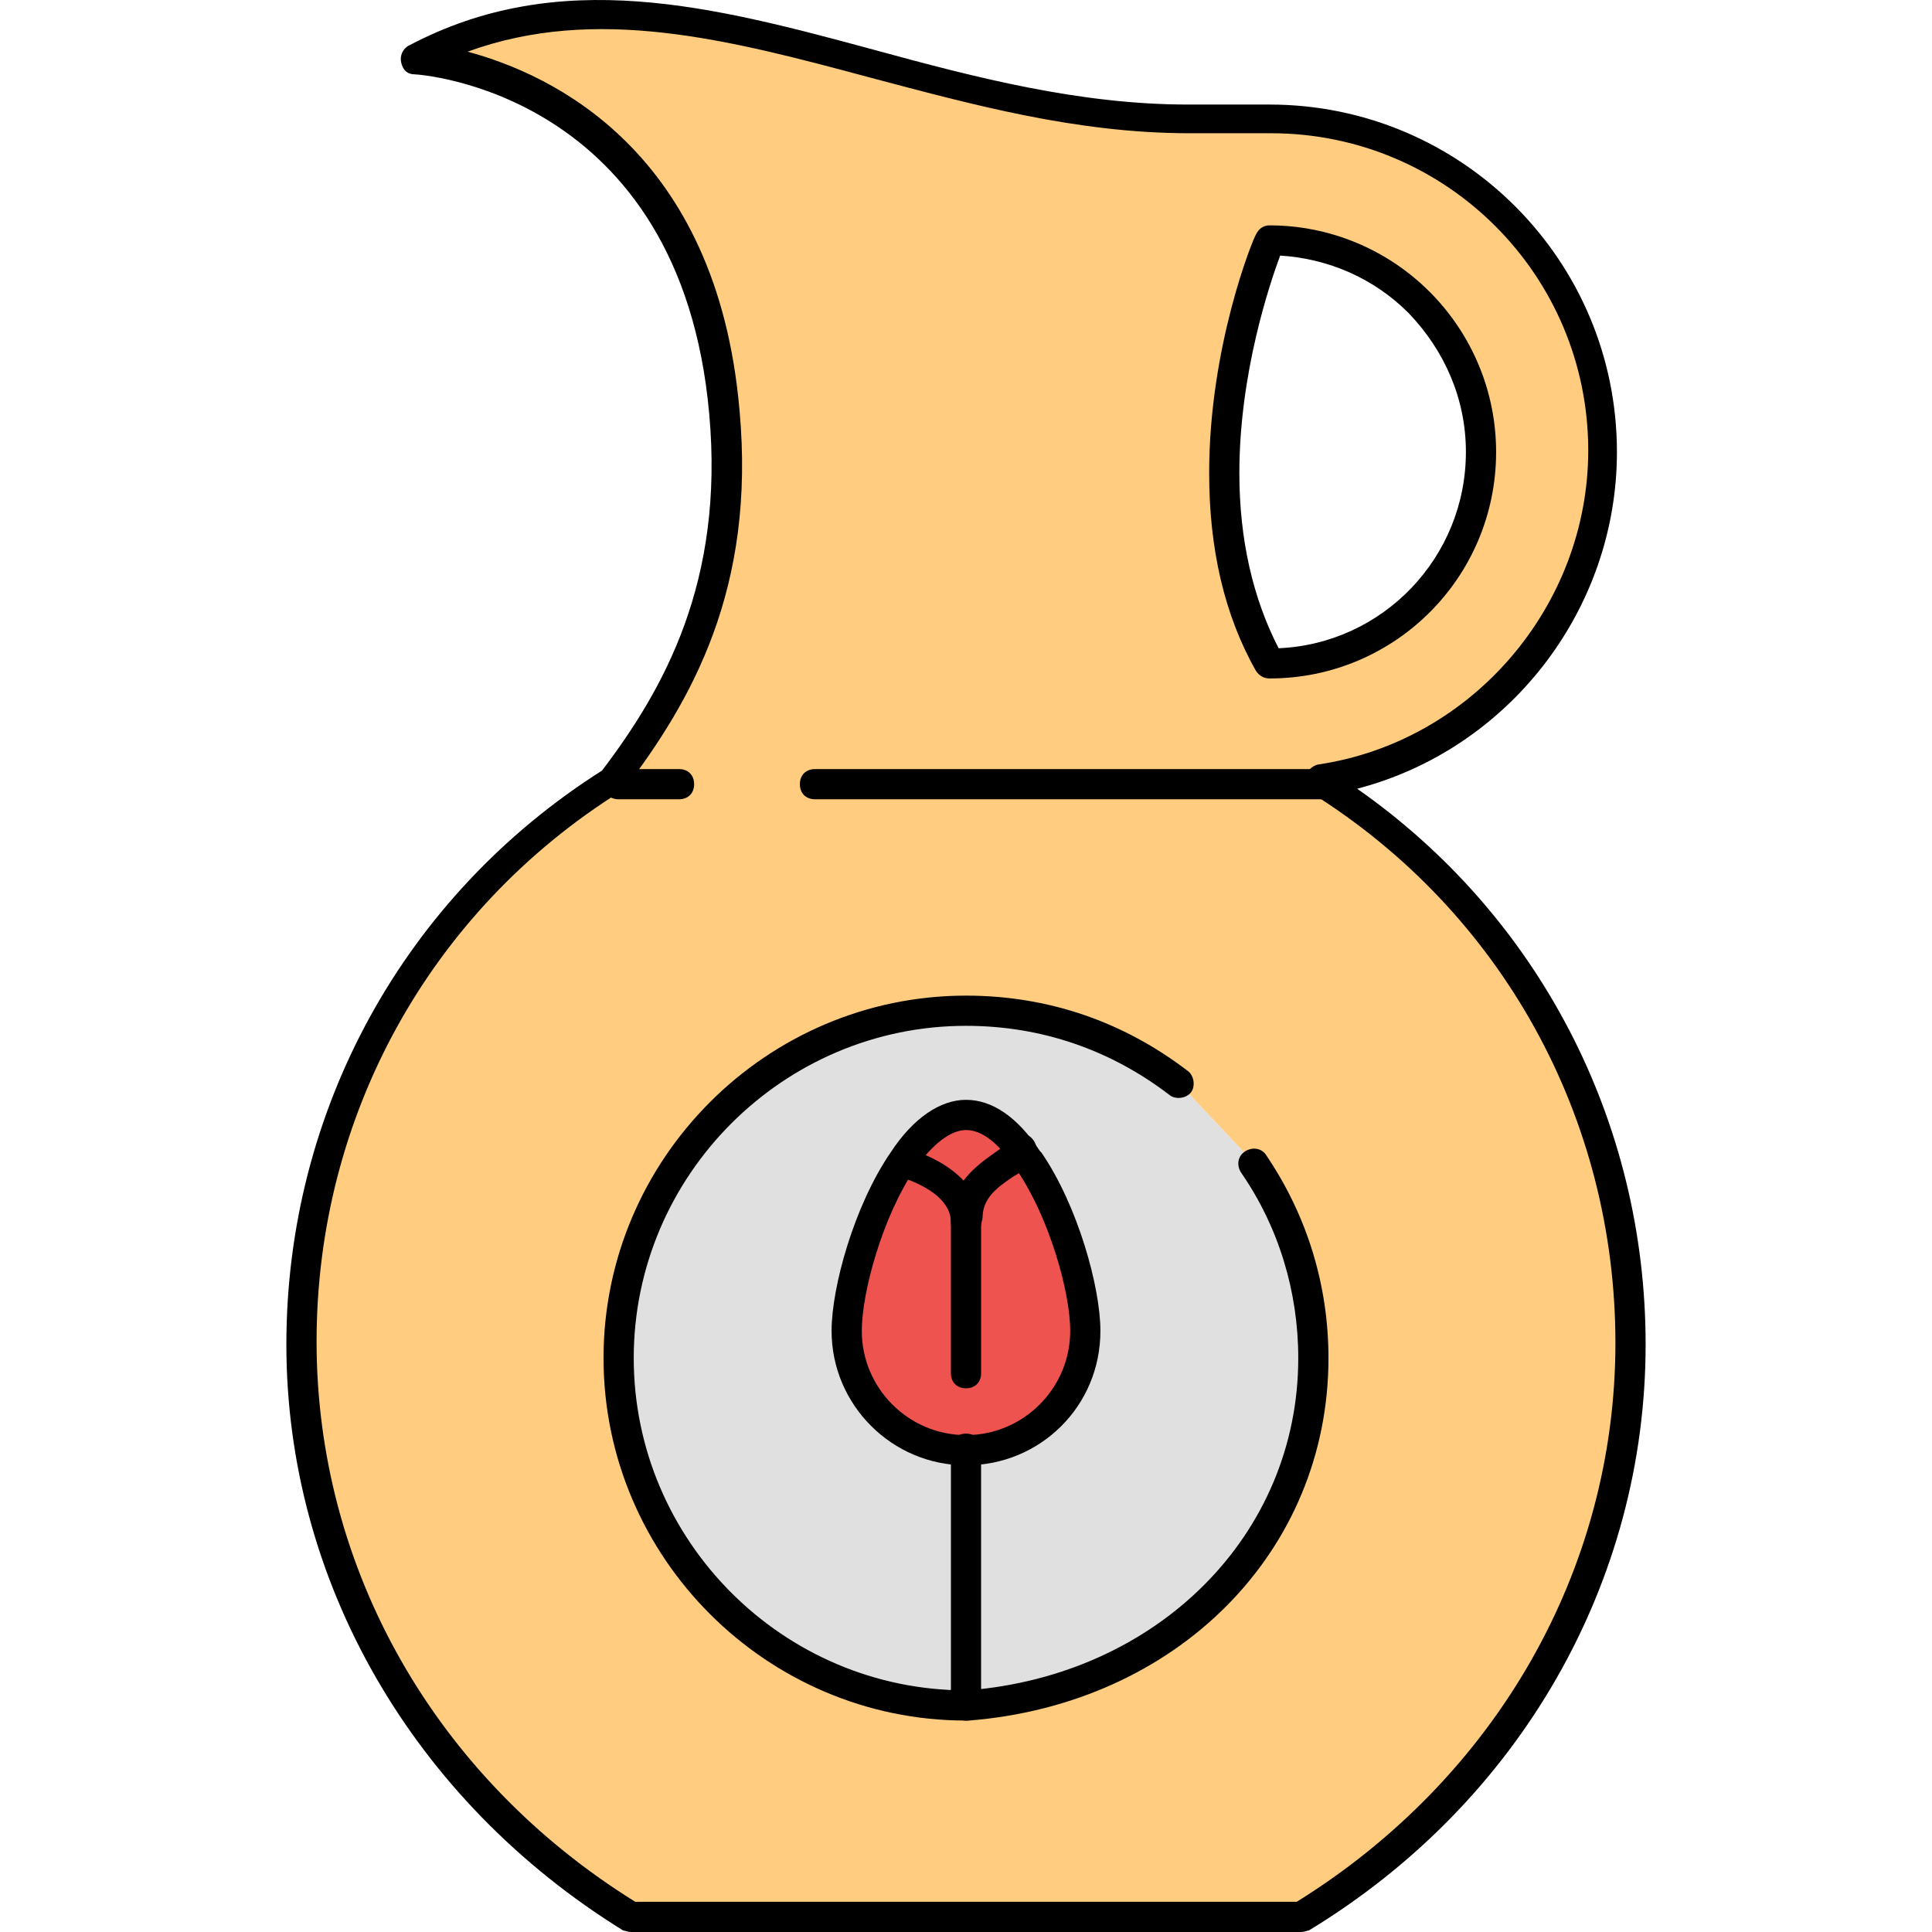 <?xml version="1.0" encoding="iso-8859-1"?>
<!-- Uploaded to: SVG Repo, www.svgrepo.com, Generator: SVG Repo Mixer Tools -->
<svg height="800px" width="800px" version="1.1" id="Layer_1" xmlns="http://www.w3.org/2000/svg" xmlns:xlink="http://www.w3.org/1999/xlink" 
	 viewBox="0 0 512 512" xml:space="preserve">
<path style="fill:#E0E0E0;" d="M348.056,359.908c0,50.831-40.825,88.053-91.655,92.056H256c-50.831,0-92.056-41.225-92.056-92.056
	s41.225-92.056,92.056-92.056c21.213,0,40.825,7.204,56.434,19.212l20.012,21.213C342.452,323.086,348.056,340.696,348.056,359.908z
	 M256,293.468c-6.004,0-12.007,6.004-16.81,13.208c-8.805,13.208-14.809,34.421-14.809,45.628c0,17.611,14.008,31.619,31.619,31.619
	c17.611,0,31.619-16.01,31.619-33.22c0-11.207-6.004-30.819-14.809-46.828l0,0C268.007,299.872,262.404,293.468,256,293.468z"/>
<g>
	<path style="fill:#EF5350;" d="M224.381,353.104c0-11.207,6.004-32.019,14.809-45.227c0,0,16.81,2.401,16.81,14.008
		c0-11.207,15.209-14.008,16.81-18.011l0,0c8.805,16.01,14.809,35.622,14.809,47.229c0,17.611-14.008,32.42-31.619,32.42
		C238.79,383.522,224.381,370.314,224.381,353.104z"/>
	<path style="fill:#EF5350;" d="M272.81,307.877c-1.601,0.4-16.81,4.803-16.81,16.01c0-11.607-16.81-16.01-16.81-16.01
		c4.803-7.204,10.406-12.007,16.81-12.007C262.404,295.469,268.007,300.672,272.81,307.877z"/>
</g>
<path style="fill:#FFCC80;" d="M256.4,451.964c50.831-4.002,91.655-41.225,91.655-92.056c0-19.212-5.603-36.822-15.609-51.631
	l-20.012-21.213c-15.609-12.007-35.221-19.212-56.434-19.212c-50.831,0-92.056,41.225-92.056,92.056s41.225,92.056,92.056,92.056
	C256.4,451.964,256.4,451.964,256.4,451.964z M349.657,207.416c49.63,31.219,82.45,85.652,82.45,148.49
	c0,64.839-35.221,120.073-87.253,152.092H167.146c-52.031-32.019-87.253-87.253-87.253-152.092
	c0-62.838,32.82-118.472,82.45-149.691c16.81-22.414,33.62-51.231,29.618-97.259C183.956,18.902,110.312,15.7,110.312,15.7
	C173.55-17.52,239.19,31.309,314.836,31.71c0,0,2.802,0,21.613,0c48.83,0,88.053,39.624,88.053,88.454
	C424.502,164.19,392.082,201.012,349.657,207.416z M392.483,119.763c0-15.609-6.404-29.618-16.41-39.624s-24.015-16.41-39.624-16.41
	c0,0-12.007,28.417-12.007,61.637c0,16.81,3.202,34.421,12.007,50.431C367.267,175.797,392.483,150.581,392.483,119.763z"/>
<path d="M344.854,512H167.146c-0.8,0-1.601-0.4-2.001-0.4c-55.634-34.421-89.254-92.456-89.254-155.294
	c0-62.038,31.219-118.872,83.651-152.092c16.41-21.613,32.42-50.03,28.417-94.457c-7.605-85.652-77.247-90.054-78.047-90.054
	c-2.001,0-3.202-1.201-3.602-3.202c-0.4-1.601,0.4-3.602,2.001-4.403c40.024-21.213,80.849-10.406,123.675,1.201
	c26.416,7.204,54.033,14.409,82.85,14.409h0.4c0.4,0,1.201,0,2.401,0c2.802,0,8.405,0,18.811,0
	c50.831,0,92.056,41.225,92.056,92.056c0,42.025-28.817,78.848-68.842,89.254c48.029,33.62,76.446,88.053,76.446,147.289
	c0,62.838-33.22,121.273-89.254,155.294C346.455,511.6,345.654,512,344.854,512z M168.347,503.995h175.306
	c52.832-32.82,84.451-88.053,84.451-148.09c0-59.636-30.018-114.069-80.449-145.688c-1.601-0.801-2.001-2.401-1.601-4.403
	c0.4-1.601,1.601-2.802,3.202-3.202c40.825-6.004,71.643-42.025,71.643-83.25c0-46.428-37.623-84.051-84.051-84.051
	c-10.406,0-15.609,0-18.811,0c-1.201,0-2.401,0-2.802,0l0,0c-30.018,0-57.635-7.605-84.851-14.809
	C193.161,10.496,157.94,1.29,123.92,13.698c22.414,6.004,66.04,26.416,72.044,94.857c4.403,47.629-12.808,77.247-30.418,100.461
	c-0.4,0.4-0.8,0.801-1.201,0.801c-50.431,31.619-80.449,86.052-80.449,145.688C83.896,415.942,115.515,471.175,168.347,503.995z"/>
<path d="M336.449,179.799c-1.601,0-2.802-0.801-3.602-2.001c-8.405-14.809-12.408-32.42-12.408-52.432
	c0-33.62,11.607-62.038,12.408-63.238c0.8-1.601,2.001-2.401,3.602-2.401c16.01,0,31.219,6.404,42.426,17.611
	s17.611,26.416,17.611,42.426C396.485,152.983,369.669,179.799,336.449,179.799z M339.25,67.731
	c-2.802,7.605-10.807,31.219-10.807,57.635c0,17.611,3.602,33.22,10.406,46.428c27.617-1.201,49.63-24.015,49.63-52.031
	c0-14.008-5.603-26.816-15.209-36.822C364.065,73.735,352.058,68.532,339.25,67.731z"/>
<path d="M352.058,211.818H215.976c-2.401,0-4.002-1.601-4.002-4.002s1.601-4.002,4.002-4.002h136.082
	c2.401,0,4.002,1.601,4.002,4.002S354.46,211.818,352.058,211.818z"/>
<path d="M179.954,211.818h-16.01c-2.401,0-4.002-1.601-4.002-4.002s1.601-4.002,4.002-4.002h16.01c2.401,0,4.002,1.601,4.002,4.002
	S182.356,211.818,179.954,211.818z"/>
<path d="M256,455.966c-52.832,0-96.058-43.226-96.058-96.058S203.168,263.85,256,263.85c21.613,0,41.625,6.804,58.836,20.012
	c1.601,1.201,2.001,4.002,0.8,5.603s-4.002,2.001-5.603,0.801c-15.609-12.007-34.021-18.411-54.033-18.411
	c-48.429,0-88.053,39.624-88.053,88.053s39.624,88.053,88.053,88.053h0.4c50.431-4.002,87.653-41.225,87.653-88.053
	c0-17.611-5.203-34.821-15.209-49.23c-1.201-2.001-0.8-4.403,1.201-5.603c2.001-1.201,4.403-0.801,5.603,1.201
	c10.807,16.01,16.41,34.421,16.41,53.632c0,51.231-40.024,91.655-95.258,96.058L256,455.966L256,455.966z"/>
<path d="M256,455.966c-2.401,0-4.002-1.601-4.002-4.002v-68.041c0-2.401,1.601-4.002,4.002-4.002c2.401,0,4.002,1.601,4.002,4.002
	v68.041C260.002,454.365,258.402,455.966,256,455.966z"/>
<path d="M256,388.325c-19.612,0-35.622-16.01-35.622-35.622c0-11.607,6.004-33.22,15.609-47.229
	c6.004-9.206,13.208-14.008,20.012-14.008c6.804,0,13.608,4.403,19.612,13.608l0.4,0.4c9.606,14.008,15.609,35.622,15.609,47.229
	C291.622,372.716,275.612,388.325,256,388.325z M256,299.471c-4.002,0-8.805,3.602-13.608,10.406
	c-8.405,12.408-14.008,32.42-14.008,42.826c0,15.209,12.408,27.617,27.617,27.617c15.209,0,27.617-12.408,27.617-27.617
	c0-10.406-5.603-30.018-14.008-42.426l-0.4-0.4C266.406,305.475,261.603,299.471,256,299.471z"/>
<path d="M256,327.889c-2.401,0-4.002-1.601-4.002-4.002c0-8.405-13.608-12.007-13.608-12.007c-2.001-0.4-3.602-2.802-2.802-4.803
	c0.4-2.001,2.802-3.202,4.803-2.802c0.8,0.4,19.612,5.203,19.612,20.012C260.002,325.887,258.402,327.889,256,327.889z"/>
<path d="M256,327.088c-2.401,0-4.002-1.601-4.002-4.002c0-9.606,7.204-14.409,11.607-17.611c1.201-0.801,2.802-2.001,3.202-2.401
	c0.8-2.001,2.802-3.202,5.203-2.401c2.001,0.801,3.202,3.202,2.401,5.203c-0.8,2.802-3.202,4.403-6.004,6.004
	c-4.803,3.202-8.005,6.004-8.005,10.807C260.002,325.487,258.402,327.088,256,327.088z"/>
<path d="M256,367.913c-2.401,0-4.002-1.601-4.002-4.002v-40.024c0-2.401,1.601-4.002,4.002-4.002c2.401,0,4.002,1.601,4.002,4.002
	v40.024C260.002,366.312,258.402,367.913,256,367.913z"/>
</svg>